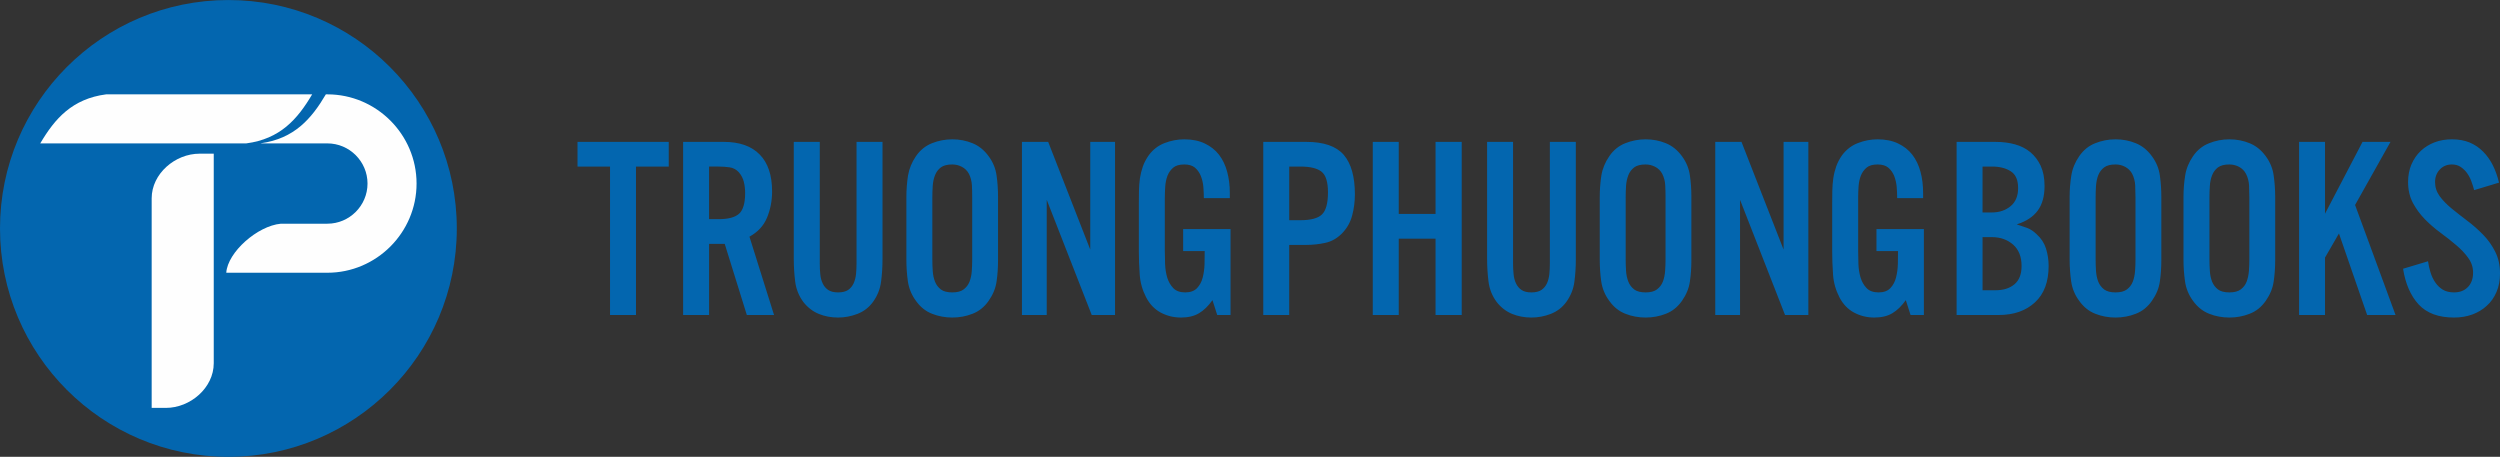 <?xml version="1.0" encoding="UTF-8"?>
<!DOCTYPE svg PUBLIC "-//W3C//DTD SVG 1.1//EN" "http://www.w3.org/Graphics/SVG/1.1/DTD/svg11.dtd">
<!-- Creator: CorelDRAW 2020 (64-Bit Evaluation Version) -->
<svg xmlns="http://www.w3.org/2000/svg" xml:space="preserve" width="7.639in" height="1.396in" version="1.1" style="shape-rendering:geometricPrecision; text-rendering:geometricPrecision; image-rendering:optimizeQuality; fill-rule:evenodd; clip-rule:evenodd"
viewBox="0 0 7632.9 1394.69"
 xmlns:xlink="http://www.w3.org/1999/xlink"
 xmlns:xodm="http://www.corel.com/coreldraw/odm/2003">
 <rect x="0" y="0" width="7632.9" height="1394.69" fill="#333333" stroke="none"/>
 <defs>
  <style type="text/css">
   <![CDATA[
    .fil1 {fill:#FEFEFE}
    .fil0 {fill:#0366AF}
   ]]>
  </style>
 </defs>
 <g id="Layer_x0020_1">
  <g id="_849865133536">
   <g>
    <circle class="fil0" cx="697.34" cy="697.34" r="697.34"/>
    <g>
     <path class="fil1" d="M999.5 287.97c149.78,0 272.33,122.55 272.33,272.33l0 0c0,149.78 -122.55,272.33 -272.33,272.33l-308.68 0c4.12,-62.63 95.48,-143.43 166.85,-149.73l141.82 0c67.43,0 122.6,-55.17 122.6,-122.6l0 0c0,-67.43 -55.17,-122.6 -122.6,-122.6l-203.32 0 0.4 -0.4c101.49,-14.31 153.87,-73.89 198.31,-149.32l4.6 0z"/>
     <path class="fil1" d="M609.41 469.1l43.19 0 0 639.83c0,74.96 -71.35,136.36 -146.32,136.36l-43.2 0 0 -639.83c0,-75 71.33,-136.36 146.32,-136.36z"/>
     <path class="fil1" d="M324.04 287.97l560.87 0 0 0 68.14 0c-44.86,76.14 -97.8,136.14 -201.18,149.73l-629.01 0c44.86,-76.14 97.8,-136.14 201.18,-149.73z"/>
    </g>
   </g>
   <path class="fil0" d="M1941.76 508.47l0 453.16 -79.23 0 0 -453.16 -99.26 0 0 -75.41 278.48 0 0 75.41 -99.98 0zm338.44 453.16l-67.52 -217.17 -47.73 0 0 217.17 -79.27 0 0 -528.56 123.97 0c48.22,0 84.68,12.79 109.81,38.58 25.34,25.57 37.86,63.26 37.86,112.77 0,28.55 -5.18,55.15 -15.4,79.91 -10.22,24.76 -28.17,44.21 -53.75,58.13l75.14 239.18 -83.11 0zm-5.17 -372.62c0,-11.66 -1.35,-22.91 -3.97,-33.68 -2.56,-10.85 -7.73,-20.57 -15.21,-29.48 -7.83,-8.47 -17.29,-13.51 -28.58,-15.13 -11.25,-1.53 -22.38,-2.25 -33.09,-2.25l-29.22 0 0 160.58 29.22 0c29.39,0 50.19,-5.54 62.48,-16.7 12.11,-11.04 18.38,-32.23 18.38,-63.34zm419.39 202.31c0,23.23 -1.35,46.14 -4.38,68.48 -2.78,22.42 -11.11,43.17 -24.93,62.3 -12.34,16.79 -28,28.76 -47.44,36.24 -19.27,7.39 -38.86,11.07 -58.98,11.07 -20.98,0 -40.7,-3.69 -58.74,-11.07 -18.19,-7.48 -33.91,-19.45 -47.1,-36.24 -13.82,-18.59 -22.19,-39.48 -25.07,-62.53 -2.87,-23.31 -4.27,-46.14 -4.27,-68.25l0 -358.25 79.37 0 0 371.36c0,10.67 0.36,21.29 1.48,31.83 0.86,10.53 3.24,20.07 7.21,28.53 3.87,8.51 9.55,15.35 16.97,20.39 7.38,4.91 17.51,7.48 30.16,7.48 13.1,0 23.32,-2.56 30.7,-7.48 7.43,-5.04 13.02,-11.88 16.88,-20.39 3.88,-8.46 6.25,-18.01 7.34,-28.53 1,-10.54 1.49,-21.16 1.49,-31.83l0 -371.36 79.32 0 0 358.25zm352.75 2.25c0,22.74 -1.35,44.52 -4.45,65.5 -2.88,20.89 -11.16,40.66 -24.36,59.57 -13.1,18.54 -29.39,31.73 -49.16,39.29 -19.59,7.71 -40.2,11.48 -61.72,11.48 -21.55,0 -42.14,-3.78 -61.62,-11.48 -19.59,-7.56 -35.98,-20.75 -49.21,-39.29 -13.19,-17.79 -21.42,-37.55 -24.76,-59.57 -3.06,-21.87 -4.54,-43.71 -4.54,-65.5l0 -192.57c0,-22.2 1.71,-43.9 4.99,-64.96 3.56,-21.21 11.61,-40.96 24.31,-59.38 12.79,-18.5 29.17,-31.73 48.85,-39.48 19.75,-7.88 40.43,-11.88 61.98,-11.88 21.97,0 42.6,4 61.72,11.88 19.27,7.75 35.57,20.98 49.16,39.48 13.19,17.92 21.48,37.68 24.36,59.38 3.1,21.48 4.45,43.17 4.45,64.96l0 192.57zm-78.91 -191.15c0,-12.06 -0.18,-24.26 -0.85,-36.64 -0.72,-12.47 -3.69,-24.27 -9.14,-35.3 -5.31,-9.55 -12.43,-16.62 -21.79,-21.39 -9.05,-4.72 -18.63,-7.06 -28.99,-7.06 -15.07,0 -26.64,2.83 -34.89,8.91 -8.05,6.13 -14,14 -17.86,23.95 -3.92,9.82 -6.16,20.52 -6.98,32.41 -0.77,11.88 -1.18,23.54 -1.18,35.11l0 189.72c0,11.7 0.41,23.35 1.18,35.11 0.81,11.89 3.06,22.74 6.98,32.64 3.87,9.72 9.81,17.6 17.86,23.76 8.25,6.13 19.82,9.01 34.89,9.01 14.82,0 26.3,-2.88 34.49,-9.01 8.23,-6.16 14.27,-14.04 18.18,-23.76 3.65,-9.91 6.08,-20.75 6.84,-32.64 0.9,-11.75 1.26,-23.4 1.26,-35.11l0 -189.72zm364.97 359.21l-137.45 -351.82 0 351.82 -75.62 0 0 -528.56 80.09 0 128.48 328.9 0 -328.9 75.63 0 0 528.56 -71.13 0zm383.14 0l-14.5 -45.34c-12.84,18.1 -26.66,31.43 -41.24,40.02 -14.58,8.69 -32.86,13.1 -55.05,13.1 -22.47,0 -43.13,-5.22 -62.04,-15.35 -18.63,-10.13 -33.45,-25.61 -44.15,-46.28 -11.25,-21.7 -17.92,-44.71 -19.59,-68.96 -1.71,-24.58 -2.71,-48.53 -2.71,-72.34l0 -145.73c0,-13.18 0.19,-26.02 0.37,-38.71 0.3,-12.65 1.21,-25.26 2.87,-37.55 1.94,-12.47 4.91,-24.44 8.96,-36.24 4.11,-11.65 10.18,-23.08 17.93,-34.16 12.77,-17.29 28.89,-29.9 48.39,-37.36 19.58,-7.66 39.61,-11.43 60.23,-11.43 23.95,0 44.79,4.19 62.58,12.68 17.51,8.3 32.01,19.73 43.35,34.26 11.21,14.63 19.59,31.96 24.94,51.91 5.45,19.93 8.16,41.64 8.16,64.86l0 15.76 -79.32 0c0,-11.03 -0.59,-22.51 -1.49,-34.48 -1.07,-11.89 -3.55,-22.83 -7.79,-33.27 -4.13,-10.22 -10.08,-18.6 -18.04,-25.4 -7.75,-6.44 -18.78,-9.58 -32.37,-9.58 -14.77,0 -25.84,3.14 -33.63,9.58 -7.92,6.8 -13.91,15.09 -17.74,24.99 -3.83,10.13 -6.07,21.2 -6.89,33.36 -0.76,12.2 -1.21,23.77 -1.21,34.8l0 161.71c0,11.65 0.32,24.76 0.81,39.38 0.5,14.55 2.7,28.23 6.44,41.24 3.92,12.79 10.08,23.64 18.59,32.45 8.32,8.69 20.48,13.11 36.51,13.11 15.76,0 27.77,-4.42 36.06,-13.11 8.32,-8.82 14.13,-19.66 17.28,-32.45 3.38,-13.01 5.18,-26.7 5.59,-41.24 0.35,-14.62 0.44,-27.73 0.44,-39.38l-65.77 0 0 -67.26 144.69 0 0 262.42 -40.65 0zm420.32 -368.44c0,22.24 -2.78,43.9 -8.46,65 -5.54,21.16 -16.3,39.71 -31.96,55.38 -14.87,14.63 -31.66,24.03 -50.52,27.91 -18.68,4.1 -37.95,6.16 -57.44,6.16l-52.13 0 0 213.98 -79.23 0 0 -528.56 131.36 0c53.4,0 91.43,13.2 114.25,39.48 22.78,26.61 34.12,66.85 34.12,120.64zm-82.19 -5.81c0,-31.65 -6.44,-52.81 -19.59,-63.24 -12.97,-10.36 -34.35,-15.67 -64.24,-15.67l-34.48 0 0 163.74 34.48 0c31.88,0 53.71,-5.95 65.73,-17.79 12.01,-11.88 18.1,-34.3 18.1,-67.03zm328.44 374.24l0 -233.02 -112.4 0 0 233.02 -79.28 0 0 -528.56 79.28 0 0 220.09 112.4 0 0 -220.09 79.91 0 0 528.56 -79.91 0zm428.31 -170.31c0,23.23 -1.4,46.14 -4.38,68.48 -2.78,22.42 -11.15,43.17 -24.93,62.3 -12.34,16.79 -28.05,28.76 -47.41,36.24 -19.27,7.39 -38.84,11.07 -59.02,11.07 -20.98,0 -40.65,-3.69 -58.74,-11.07 -18.19,-7.48 -33.91,-19.45 -47.09,-36.24 -13.87,-18.59 -22.21,-39.48 -25.04,-62.53 -2.88,-23.31 -4.28,-46.14 -4.28,-68.25l0 -358.25 79.18 0 0 371.36c0,10.67 0.5,21.29 1.59,31.83 0.89,10.53 3.28,20.07 7.25,28.53 3.92,8.51 9.54,15.35 17.01,20.39 7.25,4.91 17.43,7.48 30.12,7.48 13.1,0 23.36,-2.56 30.7,-7.48 7.43,-5.04 13.02,-11.88 16.94,-20.39 3.83,-8.46 6.21,-18.01 7.34,-28.53 0.94,-10.54 1.48,-21.16 1.48,-31.83l0 -371.36 79.28 0 0 358.25zm352.8 2.25c0,22.74 -1.39,44.52 -4.5,65.5 -2.88,20.89 -11.11,40.66 -24.35,59.57 -13.11,18.54 -29.4,31.73 -49.08,39.29 -19.58,7.71 -40.25,11.48 -61.8,11.48 -21.57,0 -42.14,-3.78 -61.64,-11.48 -19.58,-7.56 -35.97,-20.75 -49.15,-39.29 -13.23,-17.79 -21.48,-37.55 -24.76,-59.57 -3.06,-21.87 -4.47,-43.71 -4.47,-65.5l0 -192.57c0,-22.2 1.58,-43.9 4.86,-64.96 3.47,-21.21 11.61,-40.96 24.36,-59.38 12.7,-18.5 28.99,-31.73 48.75,-39.48 19.76,-7.88 40.48,-11.88 62.04,-11.88 21.96,0 42.62,4 61.8,11.88 19.18,7.75 35.48,20.98 49.08,39.48 13.23,17.92 21.46,37.68 24.35,59.38 3.11,21.48 4.5,43.17 4.5,64.96l0 192.57zm-78.91 -191.15c0,-12.06 -0.23,-24.26 -0.9,-36.64 -0.59,-12.47 -3.69,-24.27 -9.23,-35.3 -5.18,-9.55 -12.43,-16.62 -21.7,-21.39 -9.06,-4.72 -18.68,-7.06 -28.99,-7.06 -15.13,0 -26.66,2.83 -34.89,8.91 -8.02,6.13 -14.01,14 -17.88,23.95 -3.87,9.82 -6.16,20.52 -6.98,32.41 -0.81,11.88 -1.16,23.54 -1.16,35.11l0 189.72c0,11.7 0.36,23.35 1.16,35.11 0.81,11.89 3.11,22.74 6.98,32.64 3.87,9.72 9.86,17.6 17.88,23.76 8.23,6.13 19.75,9.01 34.89,9.01 14.76,0 26.33,-2.88 34.43,-9.01 8.29,-6.16 14.37,-14.04 18.2,-23.76 3.69,-9.91 6.07,-20.75 6.88,-32.64 0.9,-11.75 1.31,-23.4 1.31,-35.11l0 -189.72zm364.86 359.21l-137.44 -351.82 0 351.82 -75.64 0 0 -528.56 80.09 0 128.53 328.9 0 -328.9 75.64 0 0 528.56 -71.18 0zm383.24 0l-14.54 -45.34c-12.84,18.1 -26.66,31.43 -41.24,40.02 -14.62,8.69 -32.9,13.1 -54.96,13.1 -22.55,0 -43.22,-5.22 -62.12,-15.35 -18.68,-10.13 -33.5,-25.61 -44.22,-46.28 -11.2,-21.7 -17.86,-44.71 -19.58,-68.96 -1.67,-24.58 -2.65,-48.53 -2.65,-72.34l0 -145.73c0,-13.18 0.18,-26.02 0.39,-38.71 0.32,-12.65 1.18,-25.26 2.97,-37.55 1.8,-12.47 4.77,-24.44 8.83,-36.24 4.04,-11.65 10.12,-23.08 17.77,-34.16 12.97,-17.29 29.04,-29.9 48.49,-37.36 19.58,-7.66 39.66,-11.43 60.23,-11.43 23.94,0 44.83,4.19 62.62,12.68 17.47,8.3 32.01,19.73 43.31,34.26 11.25,14.63 19.58,31.96 24.97,51.91 5.45,19.93 8.01,41.64 8.01,64.86l0 15.76 -79.18 0c0,-11.03 -0.59,-22.51 -1.48,-34.48 -1.14,-11.89 -3.61,-22.83 -7.66,-33.27 -4.15,-10.22 -10.22,-18.6 -18.19,-25.4 -7.75,-6.44 -18.82,-9.58 -32.41,-9.58 -14.68,0 -25.84,3.14 -33.59,9.58 -7.92,6.8 -13.91,15.09 -17.78,24.99 -3.79,10.13 -6.09,21.2 -6.85,33.36 -0.8,12.2 -1.16,23.77 -1.16,34.8l0 161.71c0,11.65 0.22,24.76 0.77,39.38 0.48,14.55 2.66,28.23 6.48,41.24 3.82,12.79 9.99,23.64 18.54,32.45 8.37,8.69 20.48,13.11 36.46,13.11 15.85,0 27.83,-4.42 36.06,-13.11 8.37,-8.82 14.14,-19.66 17.33,-32.45 3.29,-13.01 5.18,-26.7 5.54,-41.24 0.41,-14.62 0.5,-27.73 0.5,-39.38l-65.77 0 0 -67.26 144.69 0 0 262.42 -40.61 0zm421.51 -149.83c0,48.49 -13.82,85.68 -41.69,111.24 -27.82,25.8 -64.77,38.59 -110.79,38.59l-128.47 0 0 -528.56 118.21 0c21.61,0 41.46,2.43 59.79,7.48 18.27,4.99 34.03,13.09 47.35,24.12 13.23,11.16 23.78,25.07 31.61,41.96 7.64,16.88 11.56,37.36 11.56,61.1 0,31.24 -6.93,56.26 -20.8,75.13 -14,19.05 -35.37,33.05 -64.19,42.05 12.11,4.01 23.05,7.71 32.59,11.16 9.63,3.79 19.18,10.04 28.41,19.14 13.41,12.06 22.92,26.38 28.32,43.39 5.36,16.88 8.1,34.67 8.1,53.21zm-93.14 -237.51c0,-25.07 -7.66,-42.28 -22.87,-51.68 -14.99,-9.42 -33.67,-14.14 -55.78,-14.14l-29.99 0 0 140.09 28.64 0c22.46,0 41.42,-6.34 56.86,-19.04 15.26,-12.47 23.14,-31.01 23.14,-55.23zm10.53 237.51c0,-28.14 -8.55,-49.74 -25.74,-65 -17.29,-15.12 -38.86,-22.92 -64.78,-22.92l-28.64 0 0 162.2 39.75 0c23.86,0 43.04,-5.95 57.54,-18.1 14.63,-12.2 21.87,-30.79 21.87,-56.18zm426.73 -18.24c0,22.74 -1.39,44.52 -4.45,65.5 -2.89,20.89 -11.17,40.66 -24.49,59.57 -13.02,18.54 -29.31,31.73 -49.12,39.29 -19.68,7.71 -40.2,11.48 -61.67,11.48 -21.66,0 -42.14,-3.78 -61.73,-11.48 -19.48,-7.56 -35.87,-20.75 -49.15,-39.29 -13.28,-17.79 -21.48,-37.55 -24.67,-59.57 -3.06,-21.87 -4.69,-43.71 -4.69,-65.5l0 -192.57c0,-22.2 1.71,-43.9 5.09,-64.96 3.37,-21.21 11.52,-40.96 24.26,-59.38 12.79,-18.5 29.08,-31.73 48.76,-39.48 19.89,-7.88 40.46,-11.88 62.12,-11.88 21.97,0 42.63,4 61.67,11.88 19.31,7.75 35.62,20.98 49.12,39.48 13.32,17.92 21.6,37.68 24.49,59.38 3.06,21.48 4.45,43.17 4.45,64.96l0 192.57zm-78.91 -191.15c0,-12.06 -0.32,-24.26 -0.9,-36.64 -0.72,-12.47 -3.69,-24.27 -9.23,-35.3 -5.31,-9.55 -12.56,-16.62 -21.78,-21.39 -8.92,-4.72 -18.55,-7.06 -28.9,-7.06 -15.12,0 -26.64,2.83 -34.89,8.91 -8.01,6.13 -14.09,14 -18.01,23.95 -3.74,9.82 -6.03,20.52 -6.84,32.41 -0.81,11.88 -1.17,23.54 -1.17,35.11l0 189.72c0,11.7 0.36,23.35 1.17,35.11 0.81,11.89 3.1,22.74 6.84,32.64 3.92,9.72 9.99,17.6 18.01,23.76 8.25,6.13 19.77,9.01 34.89,9.01 14.76,0 26.34,-2.88 34.48,-9.01 8.24,-6.16 14.32,-14.04 18.09,-23.76 3.74,-9.91 6.04,-20.75 6.94,-32.64 0.89,-11.75 1.3,-23.4 1.3,-35.11l0 -189.72zm426.55 191.15c0,22.74 -1.53,44.52 -4.59,65.5 -2.88,20.89 -11.16,40.66 -24.36,59.57 -13.06,18.54 -29.3,31.73 -49.11,39.29 -19.68,7.71 -40.33,11.48 -61.81,11.48 -21.57,0 -42.14,-3.78 -61.58,-11.48 -19.5,-7.56 -35.89,-20.75 -49.3,-39.29 -13.14,-17.79 -21.39,-37.55 -24.54,-59.57 -3.1,-21.87 -4.69,-43.71 -4.69,-65.5l0 -192.57c0,-22.2 1.72,-43.9 5.09,-64.96 3.33,-21.21 11.39,-40.96 24.13,-59.38 12.79,-18.5 29.08,-31.73 48.98,-39.48 19.68,-7.88 40.33,-11.88 61.9,-11.88 21.96,0 42.64,4 61.81,11.88 19.22,7.75 35.52,20.98 49.11,39.48 13.19,17.92 21.48,37.68 24.36,59.38 3.06,21.48 4.59,43.17 4.59,64.96l0 192.57zm-78.91 -191.15c0,-12.06 -0.32,-24.26 -0.9,-36.64 -0.72,-12.47 -3.78,-24.27 -9.37,-35.3 -5.18,-9.55 -12.42,-16.62 -21.57,-21.39 -9.14,-4.72 -18.77,-7.06 -29.12,-7.06 -15.08,0 -26.61,2.83 -34.76,8.91 -8.05,6.13 -14.09,14 -18.01,23.95 -3.83,9.82 -6.16,20.52 -6.84,32.41 -0.89,11.88 -1.21,23.54 -1.21,35.11l0 189.72c0,11.7 0.32,23.35 1.21,35.11 0.68,11.89 3.01,22.74 6.84,32.64 3.92,9.72 9.95,17.6 18.01,23.76 8.16,6.13 19.68,9.01 34.76,9.01 14.82,0 26.38,-2.88 34.57,-9.01 8.28,-6.16 14.32,-14.04 18.1,-23.76 3.7,-9.91 5.94,-20.75 6.98,-32.64 0.9,-11.75 1.31,-23.4 1.31,-35.11l0 -189.72zm359.64 359.21l-86.07 -248.9 -42.55 73.59 0 175.31 -79.23 0 0 -528.56 79.23 0 0 219.28 114.57 -219.28 85.4 0 -108.18 192.68 123.53 335.88 -86.7 0zm405.69 -126.91c0,21.07 -3.54,39.93 -10.7,56.58 -7.07,16.56 -16.97,30.79 -29.94,42.36 -12.61,11.66 -27.64,20.48 -44.4,26.61 -17.01,6.16 -35.47,9.13 -55.46,9.13 -47.41,0 -83.28,-13.41 -107.91,-39.93 -24.45,-26.61 -40.37,-63.03 -47.62,-109.08l76.26 -22.83c1.57,11.57 4.04,23.15 7.64,34.49 3.52,11.16 8.51,21.46 14.68,30.47 6.18,9.01 13.82,16.38 22.97,21.92 9.04,5.4 20.48,8.19 33.98,8.19 17.79,0 31.92,-5.45 42.4,-16.3 10.54,-10.85 15.85,-25.34 15.85,-44.08 0,-16.21 -4.77,-31.01 -14.64,-44.65 -9.41,-13.38 -21.82,-26.7 -36.78,-39.16 -14.8,-12.7 -30.7,-25.17 -47.58,-37.6 -17.01,-12.47 -32.9,-26.07 -47.8,-41.24 -14.82,-15.12 -27.1,-31.91 -37.01,-50.24 -9.67,-18.49 -14.68,-39.79 -14.68,-63.65 0,-19.95 3.51,-37.95 10.35,-54.02 7.07,-16.17 16.49,-29.9 28.6,-41.24 12.01,-11.35 26.38,-20.07 42.44,-26.2 16.2,-6.04 33.67,-9 52.41,-9 20.52,0 38.7,3.28 54.37,9.81 15.67,6.66 29.35,15.84 40.96,27.82 11.89,11.7 21.7,25.7 29.85,41.87 7.92,16.15 14.19,33.76 18.68,52.71l-75.85 22.91c-2.16,-8.5 -5.22,-17.6 -8.64,-27.09 -3.47,-9.42 -7.92,-17.92 -13.42,-25.39 -5.22,-7.25 -11.79,-13.41 -19.26,-18.41 -7.44,-5.04 -16.49,-7.47 -26.7,-7.47 -14.72,0 -27.07,4.99 -36.88,15.34 -9.67,10.22 -14.5,23.15 -14.5,38.36 0,15.99 4.82,30.53 14.5,43.72 9.82,13.09 22.24,25.79 37.06,37.85 14.98,12.21 30.92,24.59 47.81,37.38 16.88,12.68 32.77,26.91 47.68,42.14 14.9,15.35 27.23,32.63 36.77,51.99 9.63,19.04 14.5,41.16 14.5,65.91z"/>
  </g>
 </g>
</svg>
